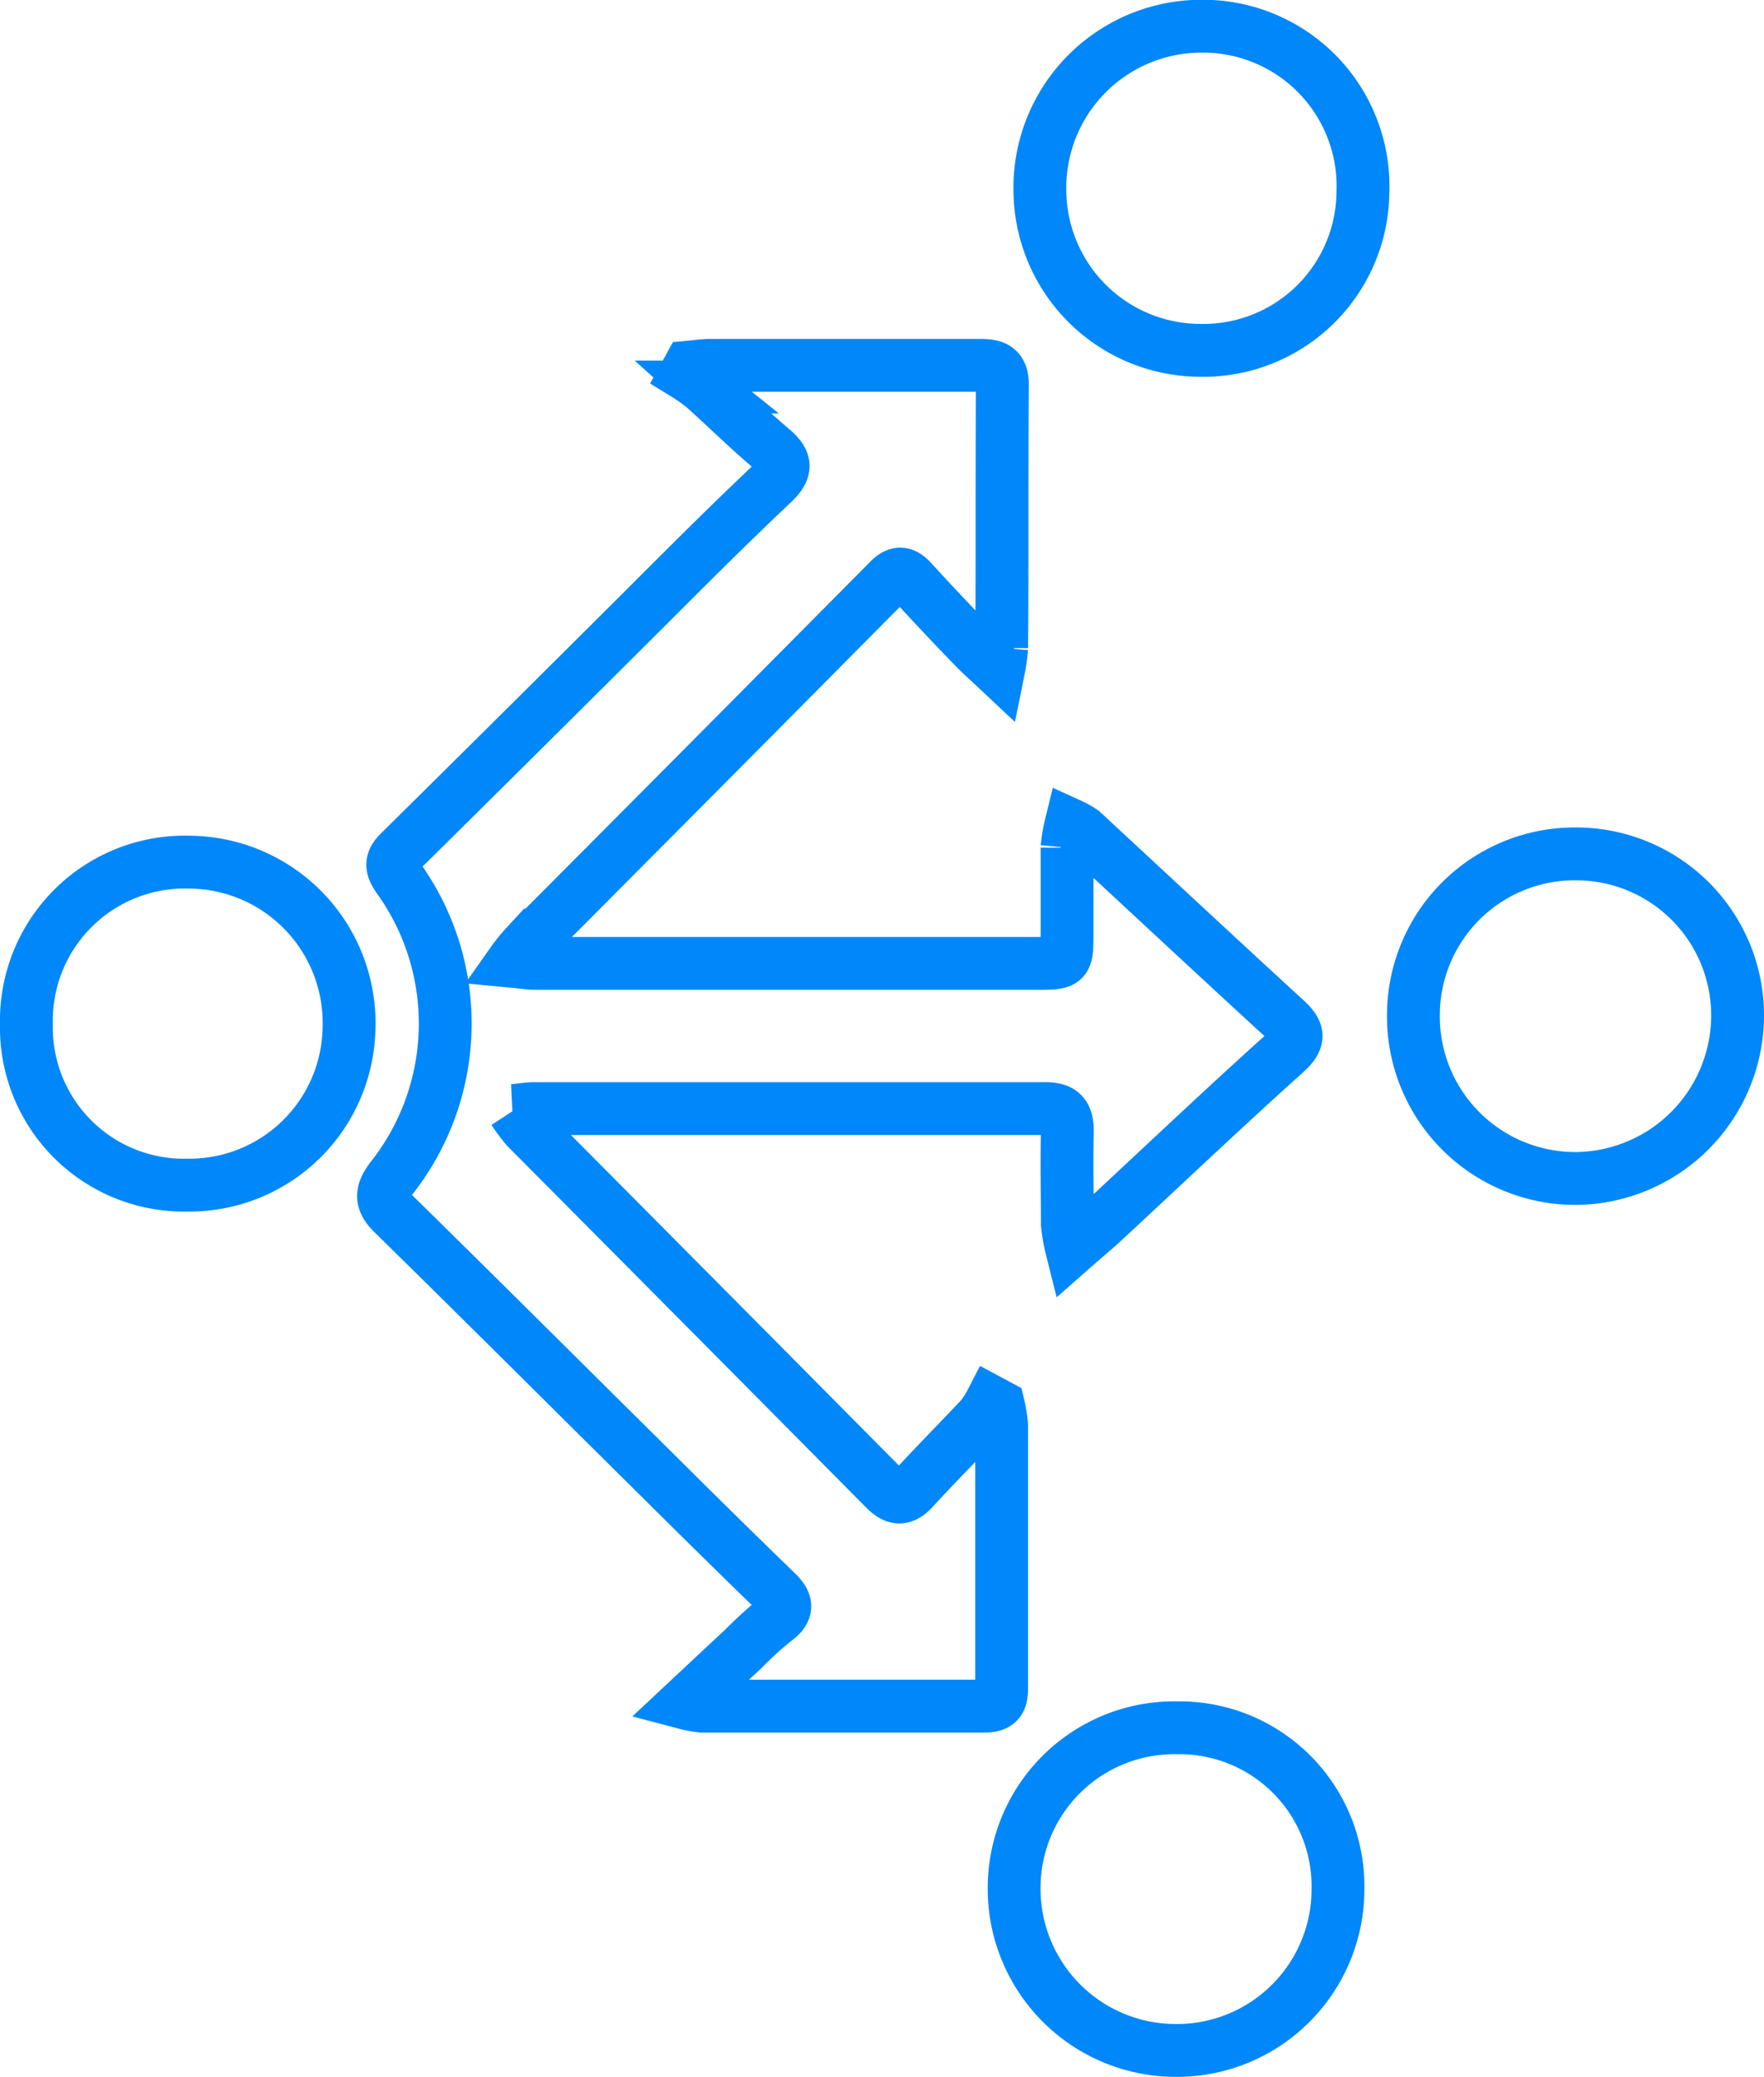 <svg xmlns="http://www.w3.org/2000/svg" width="16.695" height="19.652" viewBox="0 0 16.695 19.652">
  <g id="Grupo_333" data-name="Grupo 333" transform="translate(0.25 0.25)">
    <g id="Grupo_332" data-name="Grupo 332">
      <path id="Trazado_540" data-name="Trazado 540" d="M38.815-343.984c.094.009.155.019.215.019h4.761c.256,0,.266-.01.267-.259,0-.279,0-.557,0-.836a1.482,1.482,0,0,1,.036-.214.7.7,0,0,1,.109.062c.641.593,1.28,1.19,1.924,1.78.131.12.134.19-.007.316-.578.519-1.141,1.054-1.71,1.582-.089.082-.182.159-.308.27a1.654,1.654,0,0,1-.041-.232c0-.291-.008-.583,0-.874,0-.155-.044-.221-.209-.221-1.613,0-3.226,0-4.839,0-.05,0-.1.009-.193.018a1.652,1.652,0,0,0,.123.165q1.7,1.709,3.393,3.418c.1.1.174.1.269-.005.21-.229.429-.449.642-.676a.915.915,0,0,0,.093-.145l.069.037a1.251,1.251,0,0,1,.03.193c0,.816,0,1.632,0,2.449,0,.111,0,.2-.158.2-.894,0-1.788,0-2.682,0a1.092,1.092,0,0,1-.154-.029c.2-.187.371-.348.544-.508.1-.1.205-.2.317-.286s.1-.159.006-.251q-.558-.541-1.108-1.089c-.842-.833-1.68-1.67-2.526-2.5-.119-.117-.112-.2-.018-.327a2.36,2.36,0,0,0,.062-2.856c-.062-.093-.065-.151.016-.232q1.167-1.153,2.329-2.312c.4-.4.8-.8,1.206-1.183.135-.128.128-.206-.008-.321-.222-.188-.43-.393-.647-.588a1.7,1.7,0,0,0-.172-.121l.037-.067c.066-.006.132-.017.2-.017.849,0,1.7,0,2.546,0,.137,0,.218.02.217.187-.007.829,0,1.658-.007,2.487a1.814,1.814,0,0,1-.03.211c-.1-.094-.17-.155-.234-.222q-.3-.309-.586-.622c-.076-.083-.136-.092-.223,0q-1.716,1.731-3.436,3.457A1.4,1.4,0,0,0,38.815-343.984Z" transform="translate(-34.209 352.831)" fill="none" stroke="#0087fa" stroke-miterlimit="10" stroke-width="0.5"/>
      <path id="Trazado_541" data-name="Trazado 541" d="M166.068-288.615a1.544,1.544,0,0,1-1.514,1.534A1.533,1.533,0,0,1,163-288.634a1.527,1.527,0,0,1,1.562-1.518A1.528,1.528,0,0,1,166.068-288.615Z" transform="translate(-149.873 297.982)" fill="none" stroke="#0087fa" stroke-width="0.5"/>
      <path id="Trazado_542" data-name="Trazado 542" d="M119.046-387.776a1.521,1.521,0,0,1-1.518-1.5,1.529,1.529,0,0,1,1.533-1.567,1.514,1.514,0,0,1,1.524,1.572A1.51,1.51,0,0,1,119.046-387.776Z" transform="translate(-107.936 390.841)" fill="none" stroke="#0087fa" stroke-width="0.5"/>
      <path id="Trazado_543" data-name="Trazado 543" d="M-5.813-287.614a1.5,1.5,0,0,1,1.553-1.534,1.522,1.522,0,0,1,1.5,1.575,1.511,1.511,0,0,1-1.53,1.481A1.491,1.491,0,0,1-5.813-287.614Z" transform="translate(5.813 297.056)" fill="none" stroke="#0087fa" stroke-width="0.5"/>
      <path id="Trazado_544" data-name="Trazado 544" d="M115.955-183.842a1.5,1.5,0,0,1,1.521,1.525,1.525,1.525,0,0,1-1.55,1.528,1.53,1.53,0,0,1-1.515-1.546A1.516,1.516,0,0,1,115.955-183.842Z" transform="translate(-105.063 199.941)" fill="none" stroke="#0087fa" stroke-width="0.5"/>
    </g>
  </g>
</svg>
